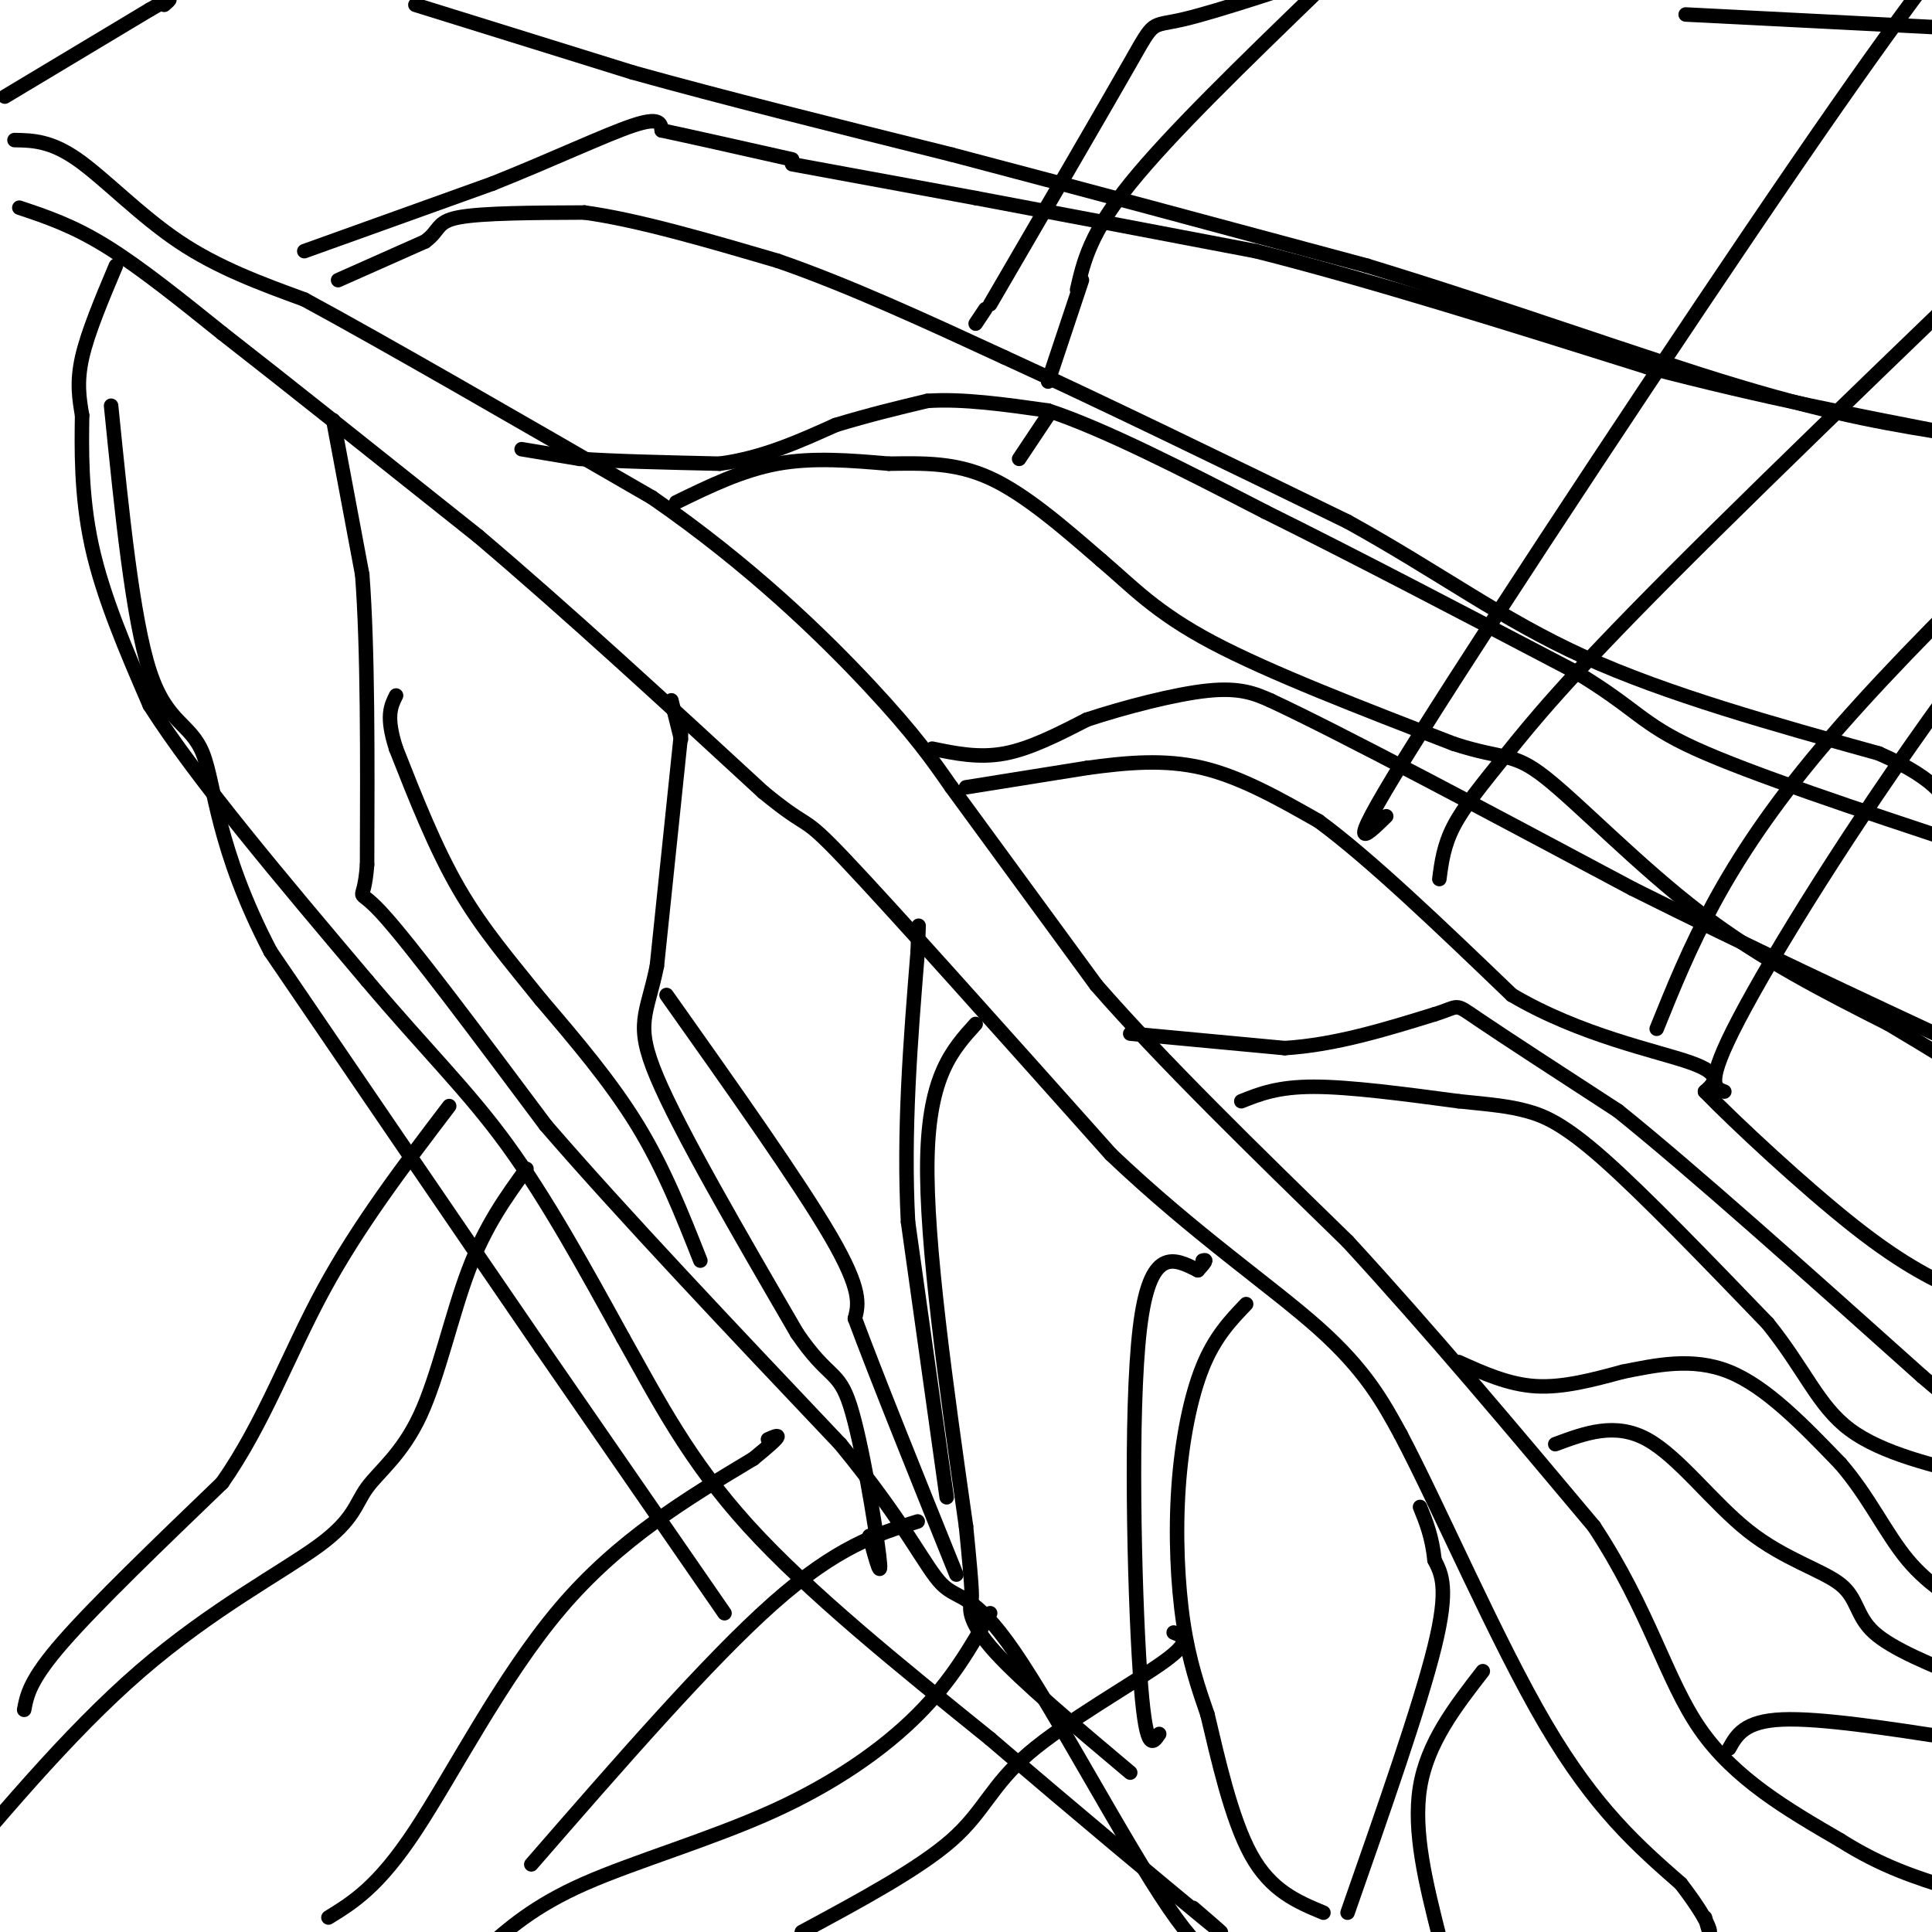 <svg viewBox='0 0 400 400' version='1.1' xmlns='http://www.w3.org/2000/svg' xmlns:xlink='http://www.w3.org/1999/xlink'><g fill='none' stroke='#000000' stroke-width='3' stroke-linecap='round' stroke-linejoin='round'><path d='M63,52c0.000,0.000 39.000,-14.000 39,-14'/><path d='M102,38c12.244,-4.889 23.356,-10.111 29,-12c5.644,-1.889 5.822,-0.444 6,1'/><path d='M137,27c5.500,1.167 16.250,3.583 27,6'/><path d='M86,1c0.000,0.000 45.000,14.000 45,14'/><path d='M131,15c18.500,5.167 42.250,11.083 66,17'/><path d='M197,32c25.333,6.667 55.667,14.833 86,23'/><path d='M283,55c28.489,8.689 56.711,18.911 77,25c20.289,6.089 32.644,8.044 45,10'/><path d='M164,34c0.000,0.000 38.000,7.000 38,7'/><path d='M202,41c16.000,3.000 37.000,7.000 58,11'/><path d='M260,52c23.167,5.833 52.083,14.917 81,24'/><path d='M341,76c24.167,6.333 44.083,10.167 64,14'/><path d='M70,58c0.000,0.000 18.000,-8.000 18,-8'/><path d='M88,50c3.200,-2.311 2.200,-4.089 7,-5c4.800,-0.911 15.400,-0.956 26,-1'/><path d='M121,44c11.000,1.500 25.500,5.750 40,10'/><path d='M161,54c14.500,5.000 30.750,12.500 47,20'/><path d='M208,74c19.667,9.000 45.333,21.500 71,34'/><path d='M279,108c19.222,10.622 31.778,20.178 49,28c17.222,7.822 39.111,13.911 61,20'/><path d='M389,156c12.833,5.667 14.417,9.833 16,14'/><path d='M108,93c0.000,0.000 12.000,2.000 12,2'/><path d='M120,95c6.833,0.500 17.917,0.750 29,1'/><path d='M149,96c8.833,-1.167 16.417,-4.583 24,-8'/><path d='M173,88c7.167,-2.167 13.083,-3.583 19,-5'/><path d='M192,83c7.333,-0.500 16.167,0.750 25,2'/><path d='M217,85c11.667,3.833 28.333,12.417 45,21'/><path d='M262,106c18.167,9.000 41.083,21.000 64,33'/><path d='M326,139c13.022,7.800 13.578,10.800 25,16c11.422,5.200 33.711,12.600 56,20'/><path d='M1,20c0.000,0.000 30.000,-18.000 30,-18'/><path d='M31,2c5.500,-3.167 4.250,-2.083 3,-1'/><path d='M24,55c-2.917,6.917 -5.833,13.833 -7,19c-1.167,5.167 -0.583,8.583 0,12'/><path d='M17,86c-0.089,6.400 -0.311,16.400 2,27c2.311,10.600 7.156,21.800 12,33'/><path d='M31,146c9.500,15.000 27.250,36.000 45,57'/><path d='M76,203c12.378,14.644 20.822,22.756 29,34c8.178,11.244 16.089,25.622 24,40'/><path d='M129,277c7.289,12.933 13.511,25.267 26,39c12.489,13.733 31.244,28.867 50,44'/><path d='M205,360c17.644,15.156 36.756,31.044 44,37c7.244,5.956 2.622,1.978 -2,-2'/><path d='M150,334c0.000,0.000 -38.000,-55.000 -38,-55'/><path d='M112,279c-15.667,-22.833 -35.833,-52.417 -56,-82'/><path d='M56,197c-11.274,-21.607 -11.458,-34.625 -14,-41c-2.542,-6.375 -7.440,-6.107 -11,-17c-3.560,-10.893 -5.780,-32.946 -8,-55'/><path d='M69,87c0.000,0.000 6.000,32.000 6,32'/><path d='M75,119c1.167,15.333 1.083,37.667 1,60'/><path d='M76,179c-0.689,9.600 -2.911,3.600 3,10c5.911,6.400 19.956,25.200 34,44'/><path d='M113,233c15.833,18.333 38.417,42.167 61,66'/><path d='M174,299c13.743,16.740 17.601,25.590 21,29c3.399,3.410 6.338,1.380 15,14c8.662,12.620 23.046,39.892 32,53c8.954,13.108 12.477,12.054 16,11'/><path d='M4,43c5.500,1.833 11.000,3.667 18,8c7.000,4.333 15.500,11.167 24,18'/><path d='M46,69c12.833,10.000 32.917,26.000 53,42'/><path d='M99,111c18.667,15.833 38.833,34.417 59,53'/><path d='M158,164c10.511,8.644 7.289,3.756 17,14c9.711,10.244 32.356,35.622 55,61'/><path d='M230,239c17.356,16.511 33.244,27.289 43,36c9.756,8.711 13.378,15.356 17,22'/><path d='M290,297c8.067,15.289 19.733,42.511 30,60c10.267,17.489 19.133,25.244 28,33'/><path d='M348,390c5.733,7.489 6.067,9.711 6,10c-0.067,0.289 -0.533,-1.356 -1,-3'/><path d='M3,29c3.733,0.067 7.467,0.133 13,4c5.533,3.867 12.867,11.533 21,17c8.133,5.467 17.067,8.733 26,12'/><path d='M63,62c16.333,8.833 44.167,24.917 72,41'/><path d='M135,103c20.444,14.111 35.556,28.889 45,39c9.444,10.111 13.222,15.556 17,21'/><path d='M197,163c0.000,0.000 30.000,41.000 30,41'/><path d='M227,204c13.667,15.667 32.833,34.333 52,53'/><path d='M279,257c17.167,18.667 34.083,38.833 51,59'/><path d='M330,316c11.533,17.489 14.867,31.711 22,42c7.133,10.289 18.067,16.644 29,23'/><path d='M381,381c8.667,5.500 15.833,7.750 23,10'/><path d='M140,104c6.833,-3.333 13.667,-6.667 21,-8c7.333,-1.333 15.167,-0.667 23,0'/><path d='M184,96c7.222,-0.089 13.778,-0.311 21,3c7.222,3.311 15.111,10.156 23,17'/><path d='M228,116c6.467,5.489 11.133,10.711 23,17c11.867,6.289 30.933,13.644 50,21'/><path d='M301,154c10.595,3.440 12.083,1.542 19,7c6.917,5.458 19.262,18.274 32,28c12.738,9.726 25.869,16.363 39,23'/><path d='M391,212c9.500,5.667 13.750,8.333 18,11'/><path d='M193,155c4.833,1.000 9.667,2.000 15,1c5.333,-1.000 11.167,-4.000 17,-7'/><path d='M225,149c7.622,-2.511 18.178,-5.289 25,-6c6.822,-0.711 9.911,0.644 13,2'/><path d='M263,145c14.667,6.833 44.833,22.917 75,39'/><path d='M338,184c24.000,12.000 46.500,22.500 69,33'/><path d='M200,163c0.000,0.000 25.000,-4.000 25,-4'/><path d='M225,159c8.156,-1.111 16.044,-1.889 24,0c7.956,1.889 15.978,6.444 24,11'/><path d='M273,170c10.667,7.833 25.333,21.917 40,36'/><path d='M313,206c14.311,8.444 30.089,11.556 37,14c6.911,2.444 4.956,4.222 3,6'/><path d='M353,226c6.333,6.533 20.667,19.867 31,28c10.333,8.133 16.667,11.067 23,14'/><path d='M234,214c0.000,0.000 32.000,3.000 32,3'/><path d='M266,217c10.500,-0.667 20.750,-3.833 31,-7'/><path d='M297,210c5.533,-1.711 3.867,-2.489 9,1c5.133,3.489 17.067,11.244 29,19'/><path d='M335,230c15.333,12.333 39.167,33.667 63,55'/><path d='M398,285c11.500,9.833 8.750,6.917 6,4'/><path d='M257,228c3.750,-1.500 7.500,-3.000 15,-3c7.500,0.000 18.750,1.500 30,3'/><path d='M302,228c7.262,0.726 10.417,1.042 14,2c3.583,0.958 7.595,2.560 16,10c8.405,7.440 21.202,20.720 34,34'/><path d='M366,274c7.822,9.733 10.378,17.067 17,22c6.622,4.933 17.311,7.467 28,10'/><path d='M302,282c5.167,2.333 10.333,4.667 16,5c5.667,0.333 11.833,-1.333 18,-3'/><path d='M336,284c6.667,-1.311 14.333,-3.089 22,0c7.667,3.089 15.333,11.044 23,19'/><path d='M381,303c5.978,6.867 9.422,14.533 14,20c4.578,5.467 10.289,8.733 16,12'/><path d='M322,299c6.204,-2.305 12.408,-4.609 19,-1c6.592,3.609 13.571,13.132 21,19c7.429,5.868 15.308,8.080 19,11c3.692,2.920 3.198,6.549 7,10c3.802,3.451 11.901,6.726 20,10'/><path d='M358,362c1.583,-2.833 3.167,-5.667 11,-6c7.833,-0.333 21.917,1.833 36,4'/><path d='M139,145c0.000,0.000 2.000,8.000 2,8'/><path d='M141,152c0.000,0.000 -5.000,48.000 -5,48'/><path d='M136,200c-2.067,10.222 -4.733,11.778 0,23c4.733,11.222 16.867,32.111 29,53'/><path d='M165,276c6.595,9.702 8.583,7.458 11,15c2.417,7.542 5.262,24.869 6,31c0.738,6.131 -0.631,1.065 -2,-4'/><path d='M145,261c-3.750,-9.500 -7.500,-19.000 -13,-28c-5.500,-9.000 -12.750,-17.500 -20,-26'/><path d='M112,207c-6.311,-7.867 -12.089,-14.533 -17,-23c-4.911,-8.467 -8.956,-18.733 -13,-29'/><path d='M82,155c-2.167,-6.667 -1.083,-8.833 0,-11'/><path d='M138,206c13.750,19.417 27.500,38.833 34,50c6.500,11.167 5.750,14.083 5,17'/><path d='M177,273c4.333,11.667 12.667,32.333 21,53'/><path d='M196,310c0.000,0.000 -8.000,-57.000 -8,-57'/><path d='M188,253c-1.000,-18.833 0.500,-37.417 2,-56'/><path d='M190,197c0.333,-9.333 0.167,-4.667 0,0'/><path d='M202,212c-4.833,5.333 -9.667,10.667 -10,28c-0.333,17.333 3.833,46.667 8,76'/><path d='M200,316c1.500,15.083 1.250,14.792 1,16c-0.250,1.208 -0.500,3.917 5,10c5.500,6.083 16.750,15.542 28,25'/><path d='M240,359c-1.422,2.133 -2.844,4.267 -4,-13c-1.156,-17.267 -2.044,-53.933 0,-71c2.044,-17.067 7.022,-14.533 12,-12'/><path d='M248,263c2.167,-2.333 1.583,-2.167 1,-2'/><path d='M258,270c-3.238,3.387 -6.476,6.774 -9,13c-2.524,6.226 -4.333,15.292 -5,25c-0.667,9.708 -0.190,20.060 1,28c1.190,7.940 3.095,13.470 5,19'/><path d='M250,355c2.111,8.867 4.889,21.533 9,29c4.111,7.467 9.556,9.733 15,12'/><path d='M279,396c7.500,-21.417 15.000,-42.833 18,-55c3.000,-12.167 1.500,-15.083 0,-18'/><path d='M297,323c-0.500,-4.833 -1.750,-7.917 -3,-11'/><path d='M307,346c-5.750,7.417 -11.500,14.833 -13,24c-1.500,9.167 1.250,20.083 4,31'/><path d='M298,401c0.833,5.333 0.917,3.167 1,1'/><path d='M349,3c0.000,0.000 59.000,3.000 59,3'/><path d='M5,354c0.583,-3.083 1.167,-6.167 8,-14c6.833,-7.833 19.917,-20.417 33,-33'/><path d='M46,307c8.644,-12.333 13.756,-26.667 21,-40c7.244,-13.333 16.622,-25.667 26,-38'/><path d='M109,242c-4.252,5.871 -8.503,11.741 -12,21c-3.497,9.259 -6.238,21.906 -10,30c-3.762,8.094 -8.544,11.633 -11,15c-2.456,3.367 -2.584,6.560 -10,12c-7.416,5.440 -22.119,13.126 -37,26c-14.881,12.874 -29.941,30.937 -45,49'/><path d='M68,397c5.156,-3.178 10.311,-6.356 18,-18c7.689,-11.644 17.911,-31.756 30,-46c12.089,-14.244 26.044,-22.622 40,-31'/><path d='M156,302c7.167,-5.833 5.083,-4.917 3,-4'/><path d='M100,404c5.268,-4.690 10.536,-9.381 21,-14c10.464,-4.619 26.125,-9.167 39,-15c12.875,-5.833 22.964,-12.952 30,-20c7.036,-7.048 11.018,-14.024 15,-21'/><path d='M166,400c12.113,-6.524 24.226,-13.048 31,-19c6.774,-5.952 8.208,-11.333 16,-18c7.792,-6.667 21.940,-14.619 28,-19c6.060,-4.381 4.030,-5.190 2,-6'/><path d='M110,386c18.333,-21.083 36.667,-42.167 50,-54c13.333,-11.833 21.667,-14.417 30,-17'/><path d='M205,63c11.867,-20.378 23.733,-40.756 29,-50c5.267,-9.244 3.933,-7.356 11,-9c7.067,-1.644 22.533,-6.822 38,-12'/><path d='M223,60c1.333,-5.833 2.667,-11.667 11,-22c8.333,-10.333 23.667,-25.167 39,-40'/><path d='M287,169c-4.778,4.667 -9.556,9.333 7,-17c16.556,-26.333 54.444,-83.667 78,-118c23.556,-34.333 32.778,-45.667 42,-57'/><path d='M298,182c0.452,-3.488 0.905,-6.976 3,-11c2.095,-4.024 5.833,-8.583 11,-15c5.167,-6.417 11.762,-14.690 34,-37c22.238,-22.310 60.119,-58.655 98,-95'/><path d='M343,213c6.833,-16.917 13.667,-33.833 34,-58c20.333,-24.167 54.167,-55.583 88,-87'/><path d='M357,226c-2.044,-0.733 -4.089,-1.467 3,-15c7.089,-13.533 23.311,-39.867 43,-67c19.689,-27.133 42.844,-55.067 66,-83'/><path d='M224,58c0.000,0.000 -7.000,21.000 -7,21'/><path d='M204,64c0.000,0.000 -2.000,3.000 -2,3'/><path d='M217,86c0.000,0.000 -6.000,9.000 -6,9'/></g>
</svg>
